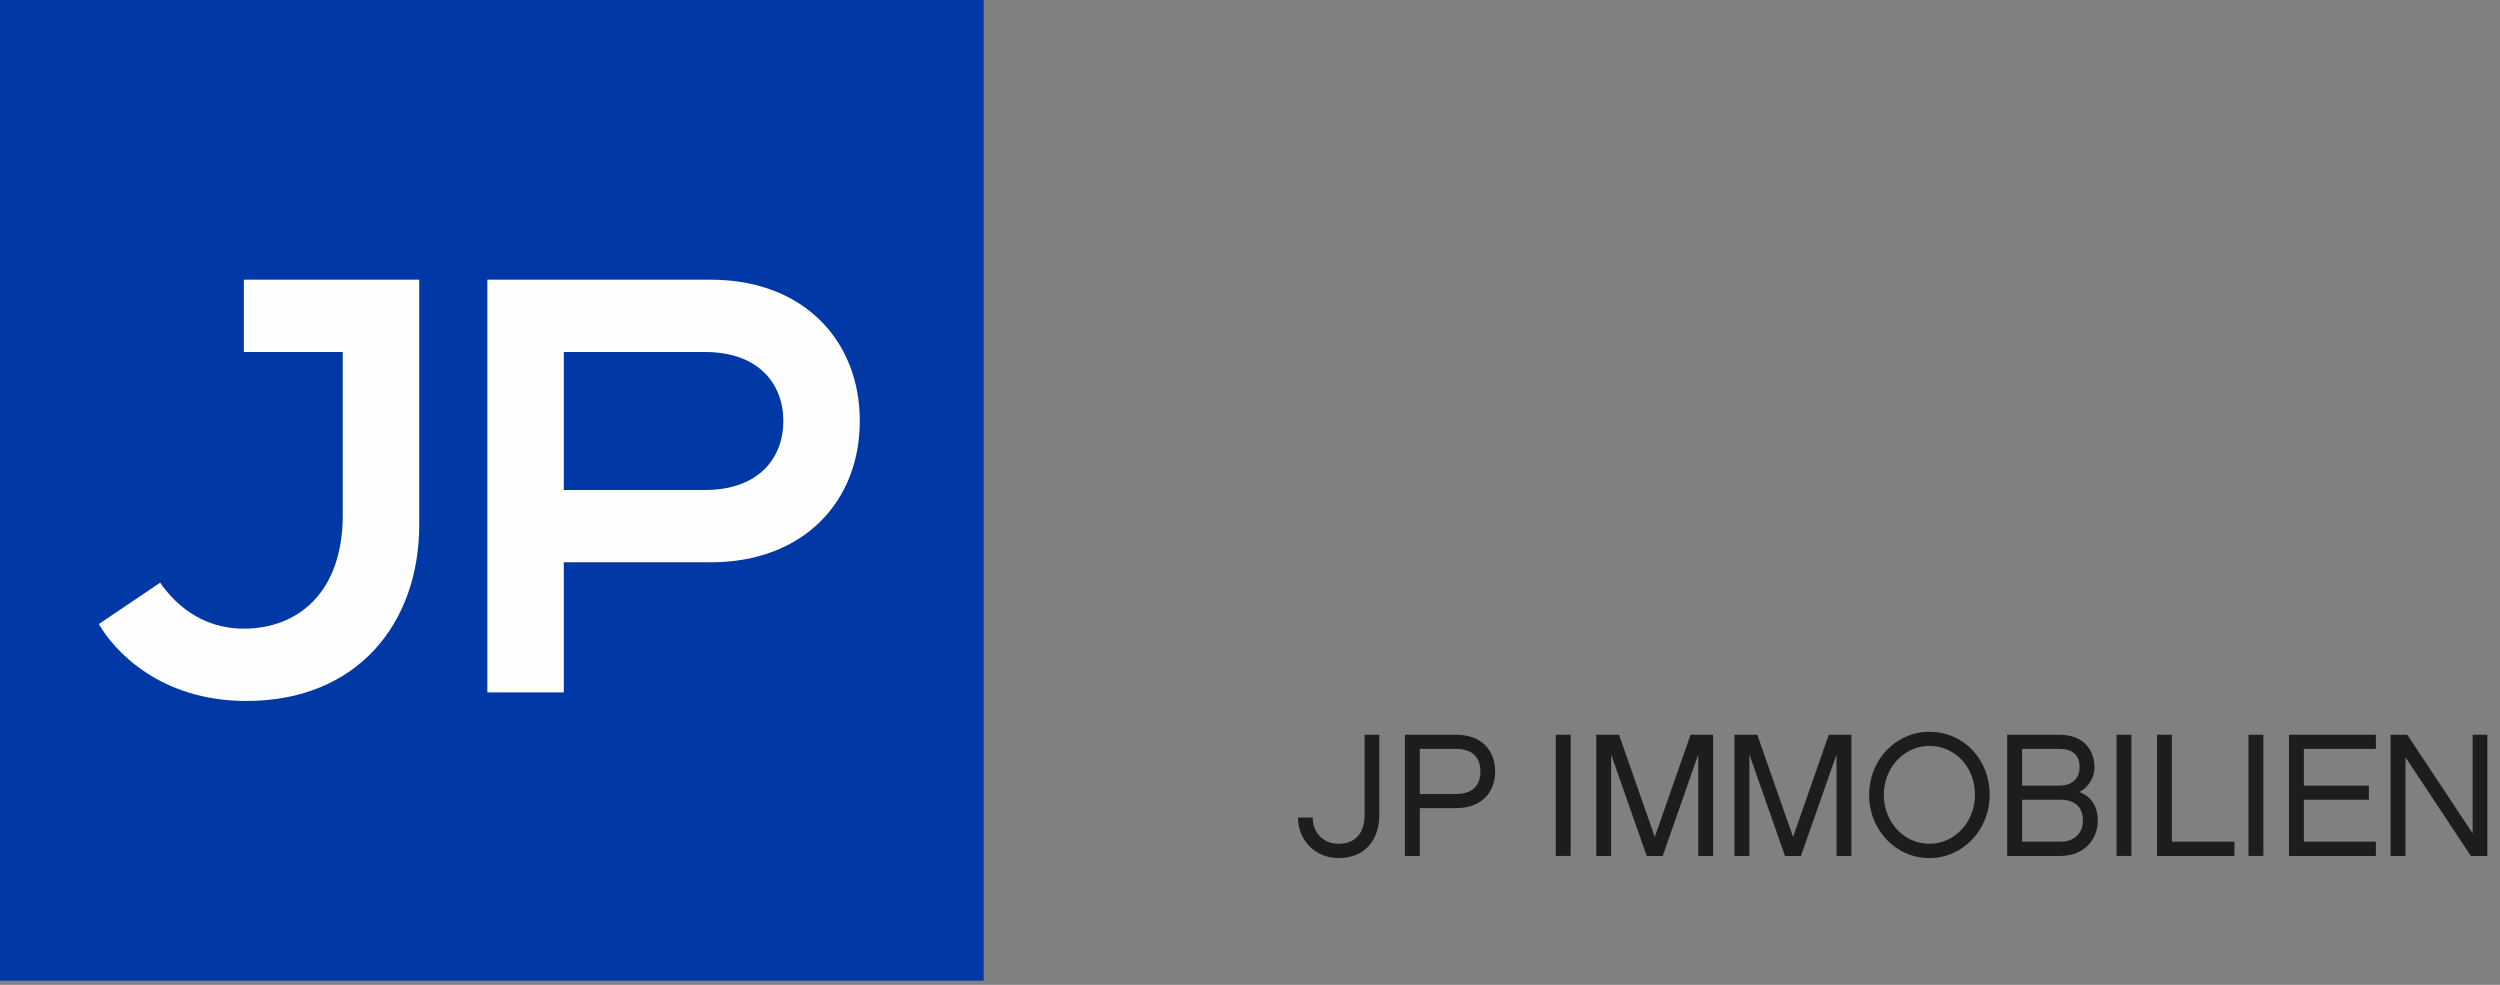 <svg width="99px" height="39px" viewBox="0 0 99 39" xmlns="http://www.w3.org/2000/svg" xmlns:xlink="http://www.w3.org/1999/xlink">
    <rect x="0" y="0" width="99" height="39" fill="#808080" stroke="none"/>
    <path d="M54.62,32.272 L54.62,29.096 L54.038,29.096 L54.038,32.272 C54.038,32.957 53.698,33.413 53.011,33.413 C52.359,33.413 51.983,32.936 51.983,32.375 L51.401,32.375 C51.401,33.275 52.081,33.98 53.011,33.98 C54.038,33.98 54.62,33.275 54.62,32.272 L54.62,32.272 Z M56.224,32.001 L57.661,32.001 C58.653,32.001 59.207,31.393 59.207,30.549 C59.207,29.698 58.653,29.096 57.661,29.096 L55.634,29.096 L55.634,33.897 L56.224,33.897 L56.224,32.001 Z M57.661,29.656 C58.223,29.656 58.625,29.919 58.625,30.549 C58.625,31.179 58.223,31.442 57.661,31.442 L56.224,31.442 L56.224,29.656 L57.661,29.656 Z M61.609,33.896 L62.198,33.896 L62.198,29.096 L61.609,29.096 L61.609,33.896 Z M67.84,29.096 L66.946,29.096 L65.53,33.143 L64.113,29.096 L63.212,29.096 L63.212,33.897 L63.801,33.897 L63.801,29.879 L65.21,33.897 L65.842,33.897 L67.251,29.879 L67.251,33.897 L67.84,33.897 L67.84,29.096 Z M73.315,29.096 L72.42,29.096 L71.005,33.143 L69.589,29.096 L68.687,29.096 L68.687,33.897 L69.276,33.897 L69.276,29.879 L70.686,33.897 L71.317,33.897 L72.726,29.879 L72.726,33.897 L73.315,33.897 L73.315,29.096 Z M76.404,28.979 C75.085,28.979 74.017,30.078 74.017,31.476 C74.017,32.881 75.085,33.98 76.404,33.98 C77.723,33.98 78.791,32.874 78.791,31.476 C78.791,30.05 77.743,28.979 76.404,28.979 L76.404,28.979 Z M76.404,33.413 C75.411,33.413 74.599,32.57 74.599,31.476 C74.599,30.39 75.411,29.539 76.404,29.539 C77.417,29.539 78.209,30.369 78.209,31.476 C78.209,32.562 77.396,33.413 76.404,33.413 L76.404,33.413 Z M83.073,32.493 C83.073,31.994 82.857,31.545 82.337,31.365 C82.753,31.151 82.94,30.75 82.94,30.39 C82.94,29.608 82.414,29.096 81.56,29.096 L79.485,29.096 L79.485,33.897 L81.574,33.897 C82.497,33.897 83.073,33.282 83.073,32.493 L83.073,32.493 Z M80.075,29.656 L81.56,29.656 C82.039,29.656 82.352,29.871 82.352,30.383 C82.352,30.916 81.942,31.11 81.58,31.11 L80.075,31.11 L80.075,29.656 Z M82.483,32.499 C82.483,33.019 82.115,33.33 81.602,33.33 L80.075,33.33 L80.075,31.669 L81.58,31.669 C82.115,31.669 82.483,31.904 82.483,32.499 L82.483,32.499 Z M83.815,33.896 L84.404,33.896 L84.404,29.096 L83.815,29.096 L83.815,33.896 Z M88.485,33.33 L86.007,33.33 L86.007,29.096 L85.418,29.096 L85.418,33.897 L88.485,33.897 L88.485,33.33 Z M89.041,33.896 L89.63,33.896 L89.63,29.096 L89.041,29.096 L89.041,33.896 Z M90.644,29.096 L90.644,33.897 L94.085,33.897 L94.085,33.33 L91.233,33.33 L91.233,31.669 L93.808,31.669 L93.808,31.11 L91.233,31.11 L91.233,29.656 L94.085,29.656 L94.085,29.096 L90.644,29.096 Z M98.498,29.096 L97.916,29.096 L97.916,32.999 L95.327,29.096 L94.668,29.096 L94.668,33.897 L95.258,33.897 L95.258,29.989 L97.847,33.897 L98.498,33.897 L98.498,29.096 Z" fill="#1D1D1B"></path>
    <polygon fill="#FEFEFE" points="2.449 32.947 36.021 32.947 36.021 7.557 2.449 7.557"></polygon>
    <path d="M0,38.834 L38.954,38.834 L38.954,0 L0,0 L0,38.834 Z M16.601,20.783 C16.601,24.687 14.147,27.758 9.762,27.758 C6.316,27.758 4.515,25.754 3.914,24.713 L6.342,23.074 C6.865,23.828 7.908,24.895 9.657,24.895 C11.746,24.895 13.573,23.516 13.573,20.393 L13.573,13.939 L9.657,13.939 L9.657,11.076 L16.601,11.076 L16.601,20.783 Z M34.048,16.671 C34.048,19.873 31.803,22.267 28.148,22.267 L22.327,22.267 L22.327,27.42 L19.299,27.42 L19.299,11.076 L28.148,11.076 C31.803,11.076 34.048,13.47 34.048,16.671 L34.048,16.671 Z M31.02,16.671 C31.02,15.214 30.054,13.939 27.913,13.939 L22.327,13.939 L22.327,19.404 L27.913,19.404 C30.054,19.404 31.02,18.129 31.02,16.671 L31.02,16.671 Z" fill="#0039A6"></path>
</svg>